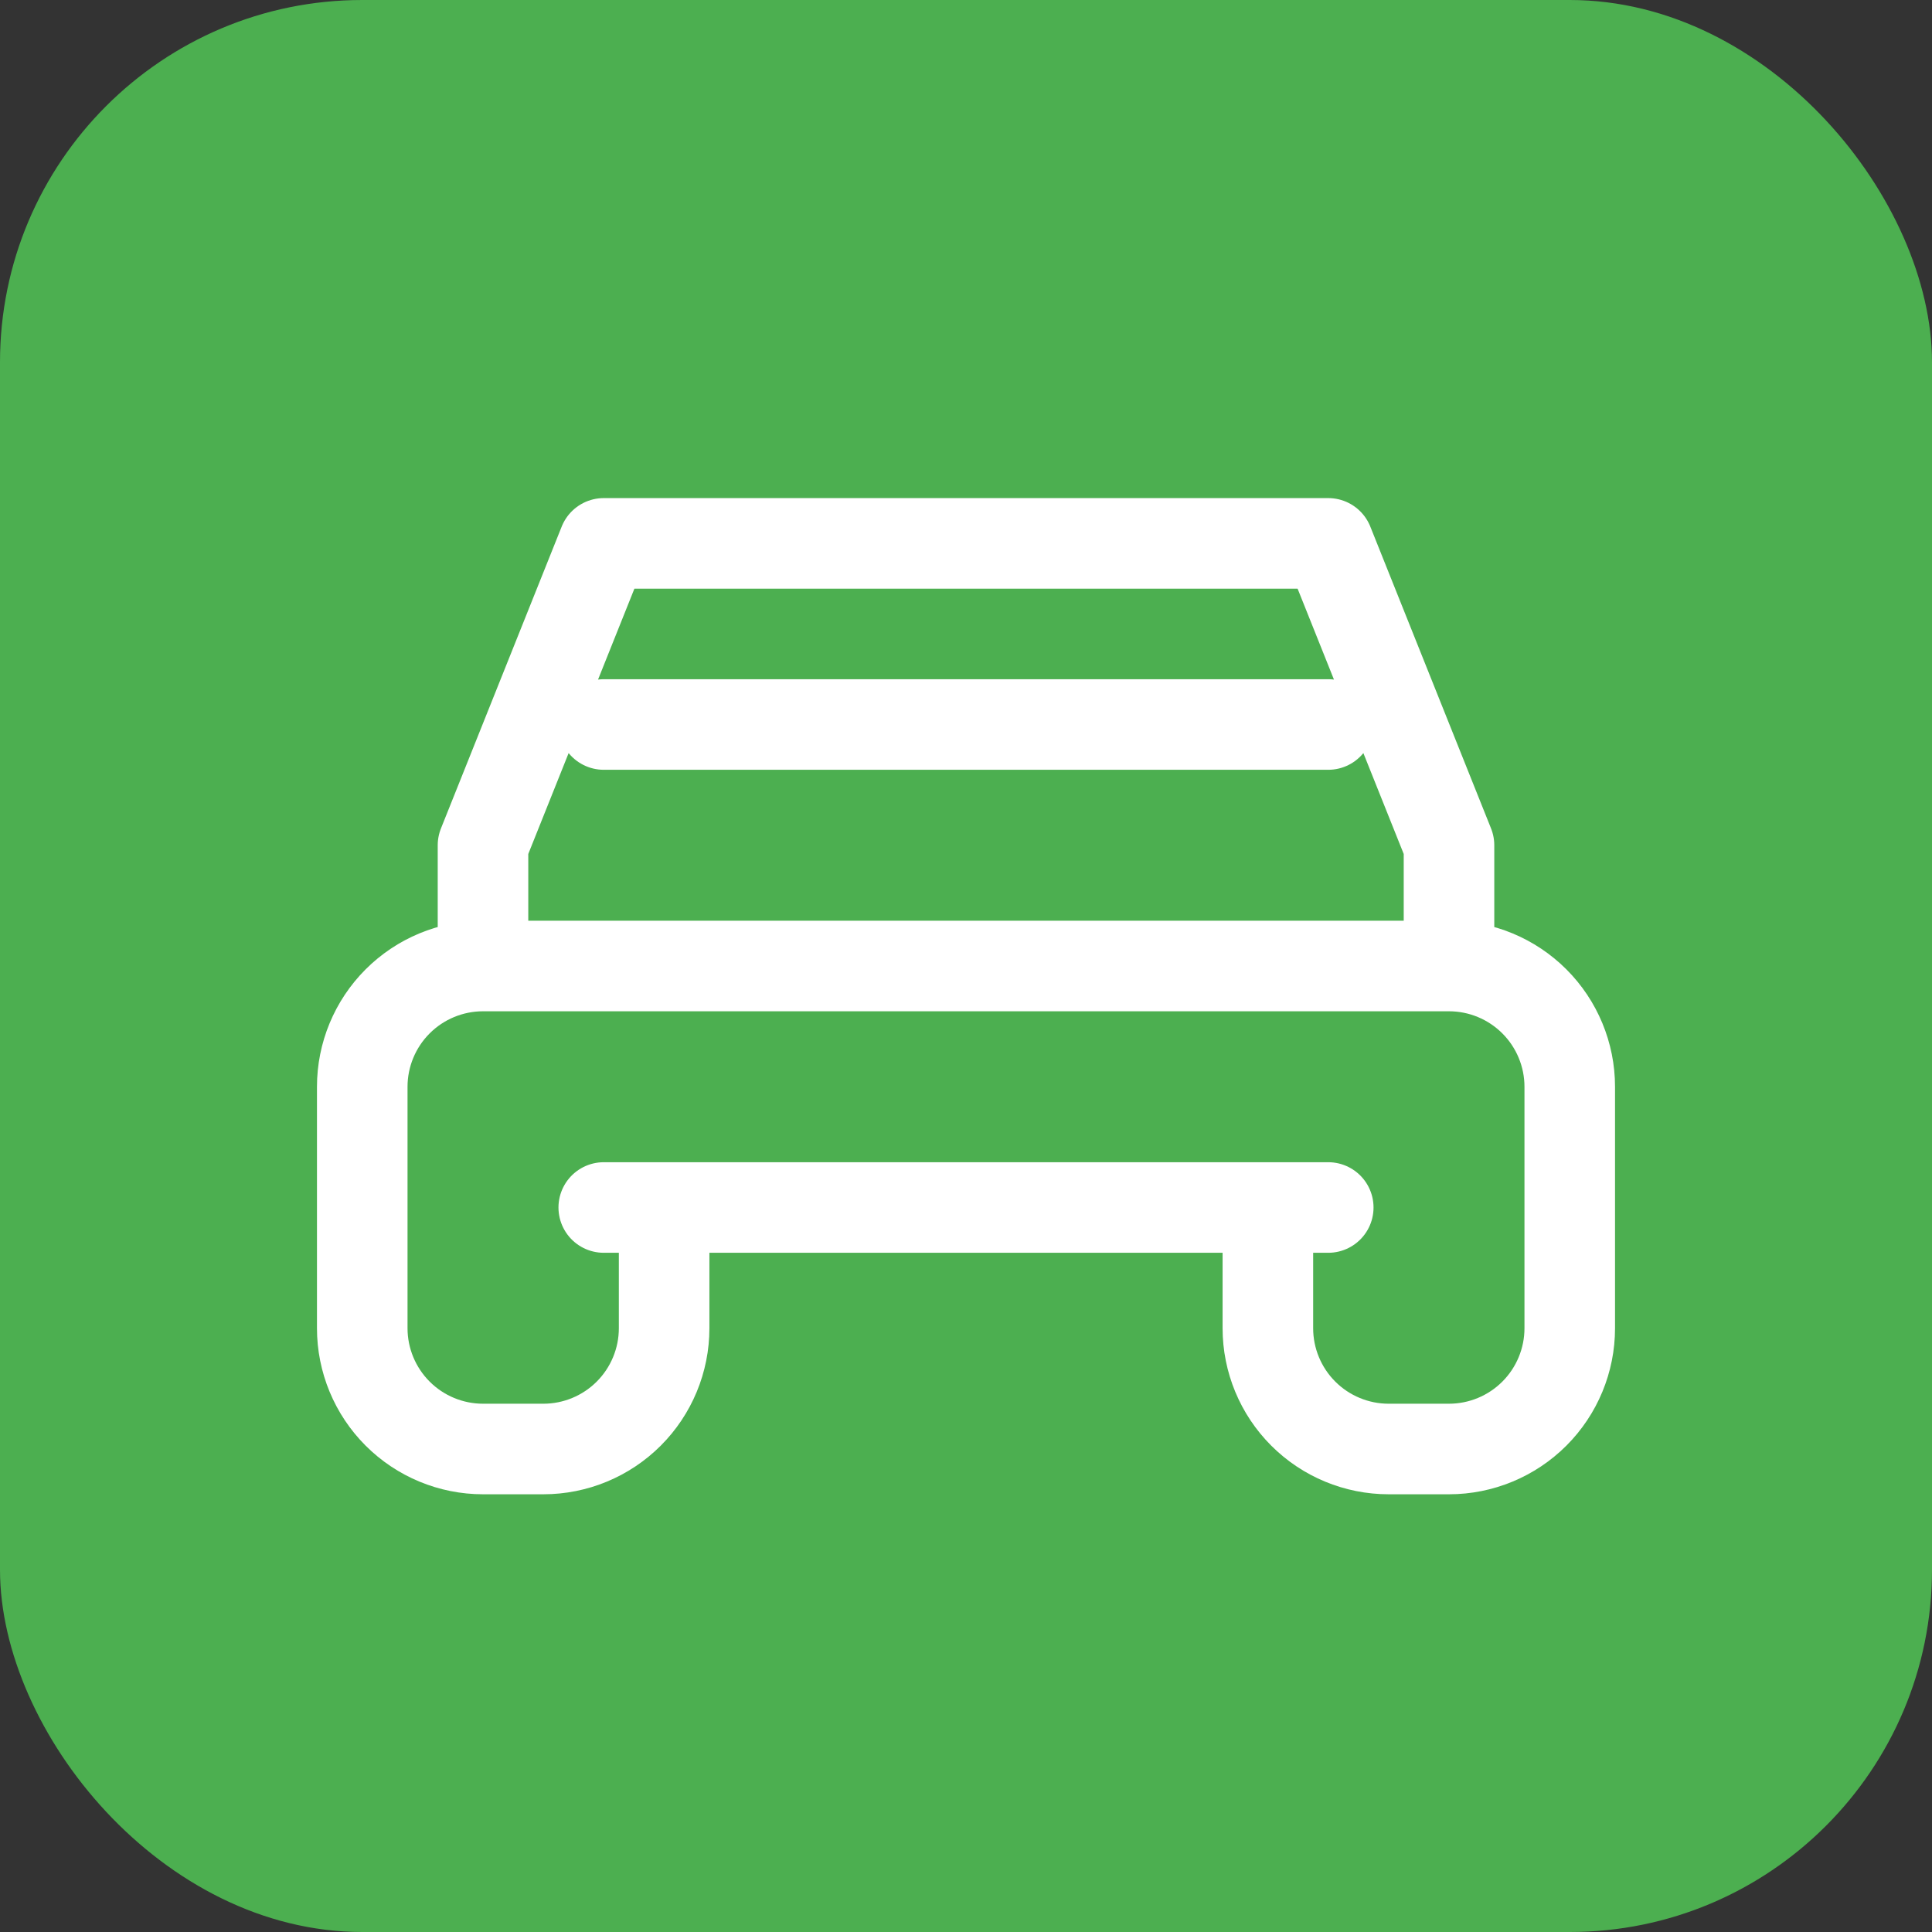 <?xml version="1.0" encoding="UTF-8"?>
<svg width="32" height="32" viewBox="0 0 32 32" fill="none" xmlns="http://www.w3.org/2000/svg">
    <rect x="0" y="0" width="32" height="32" fill="#333333" stroke="none"/>
    <rect width="32" height="32" rx="6" fill="#4CAF50"/>
    <path d="M24 16H8M24 16C24.53 16 25.039 16.211 25.414 16.586C25.789 16.961 26 17.47 26 18V22C26 22.53 25.789 23.039 25.414 23.414C25.039 23.789 24.53 24 24 24H23C22.47 24 21.961 23.789 21.586 23.414C21.211 23.039 21 22.53 21 22V20H11V22C11 22.53 10.789 23.039 10.414 23.414C10.039 23.789 9.53 24 9 24H8C7.47 24 6.961 23.789 6.586 23.414C6.211 23.039 6 22.53 6 22V18C6 17.47 6.211 16.961 6.586 16.586C6.961 16.211 7.47 16 8 16M24 16V14L22 9H10L8 14V16M10 20H22M10 12H22" stroke="white" stroke-width="1.5" stroke-linecap="round" stroke-linejoin="round"/>
</svg>